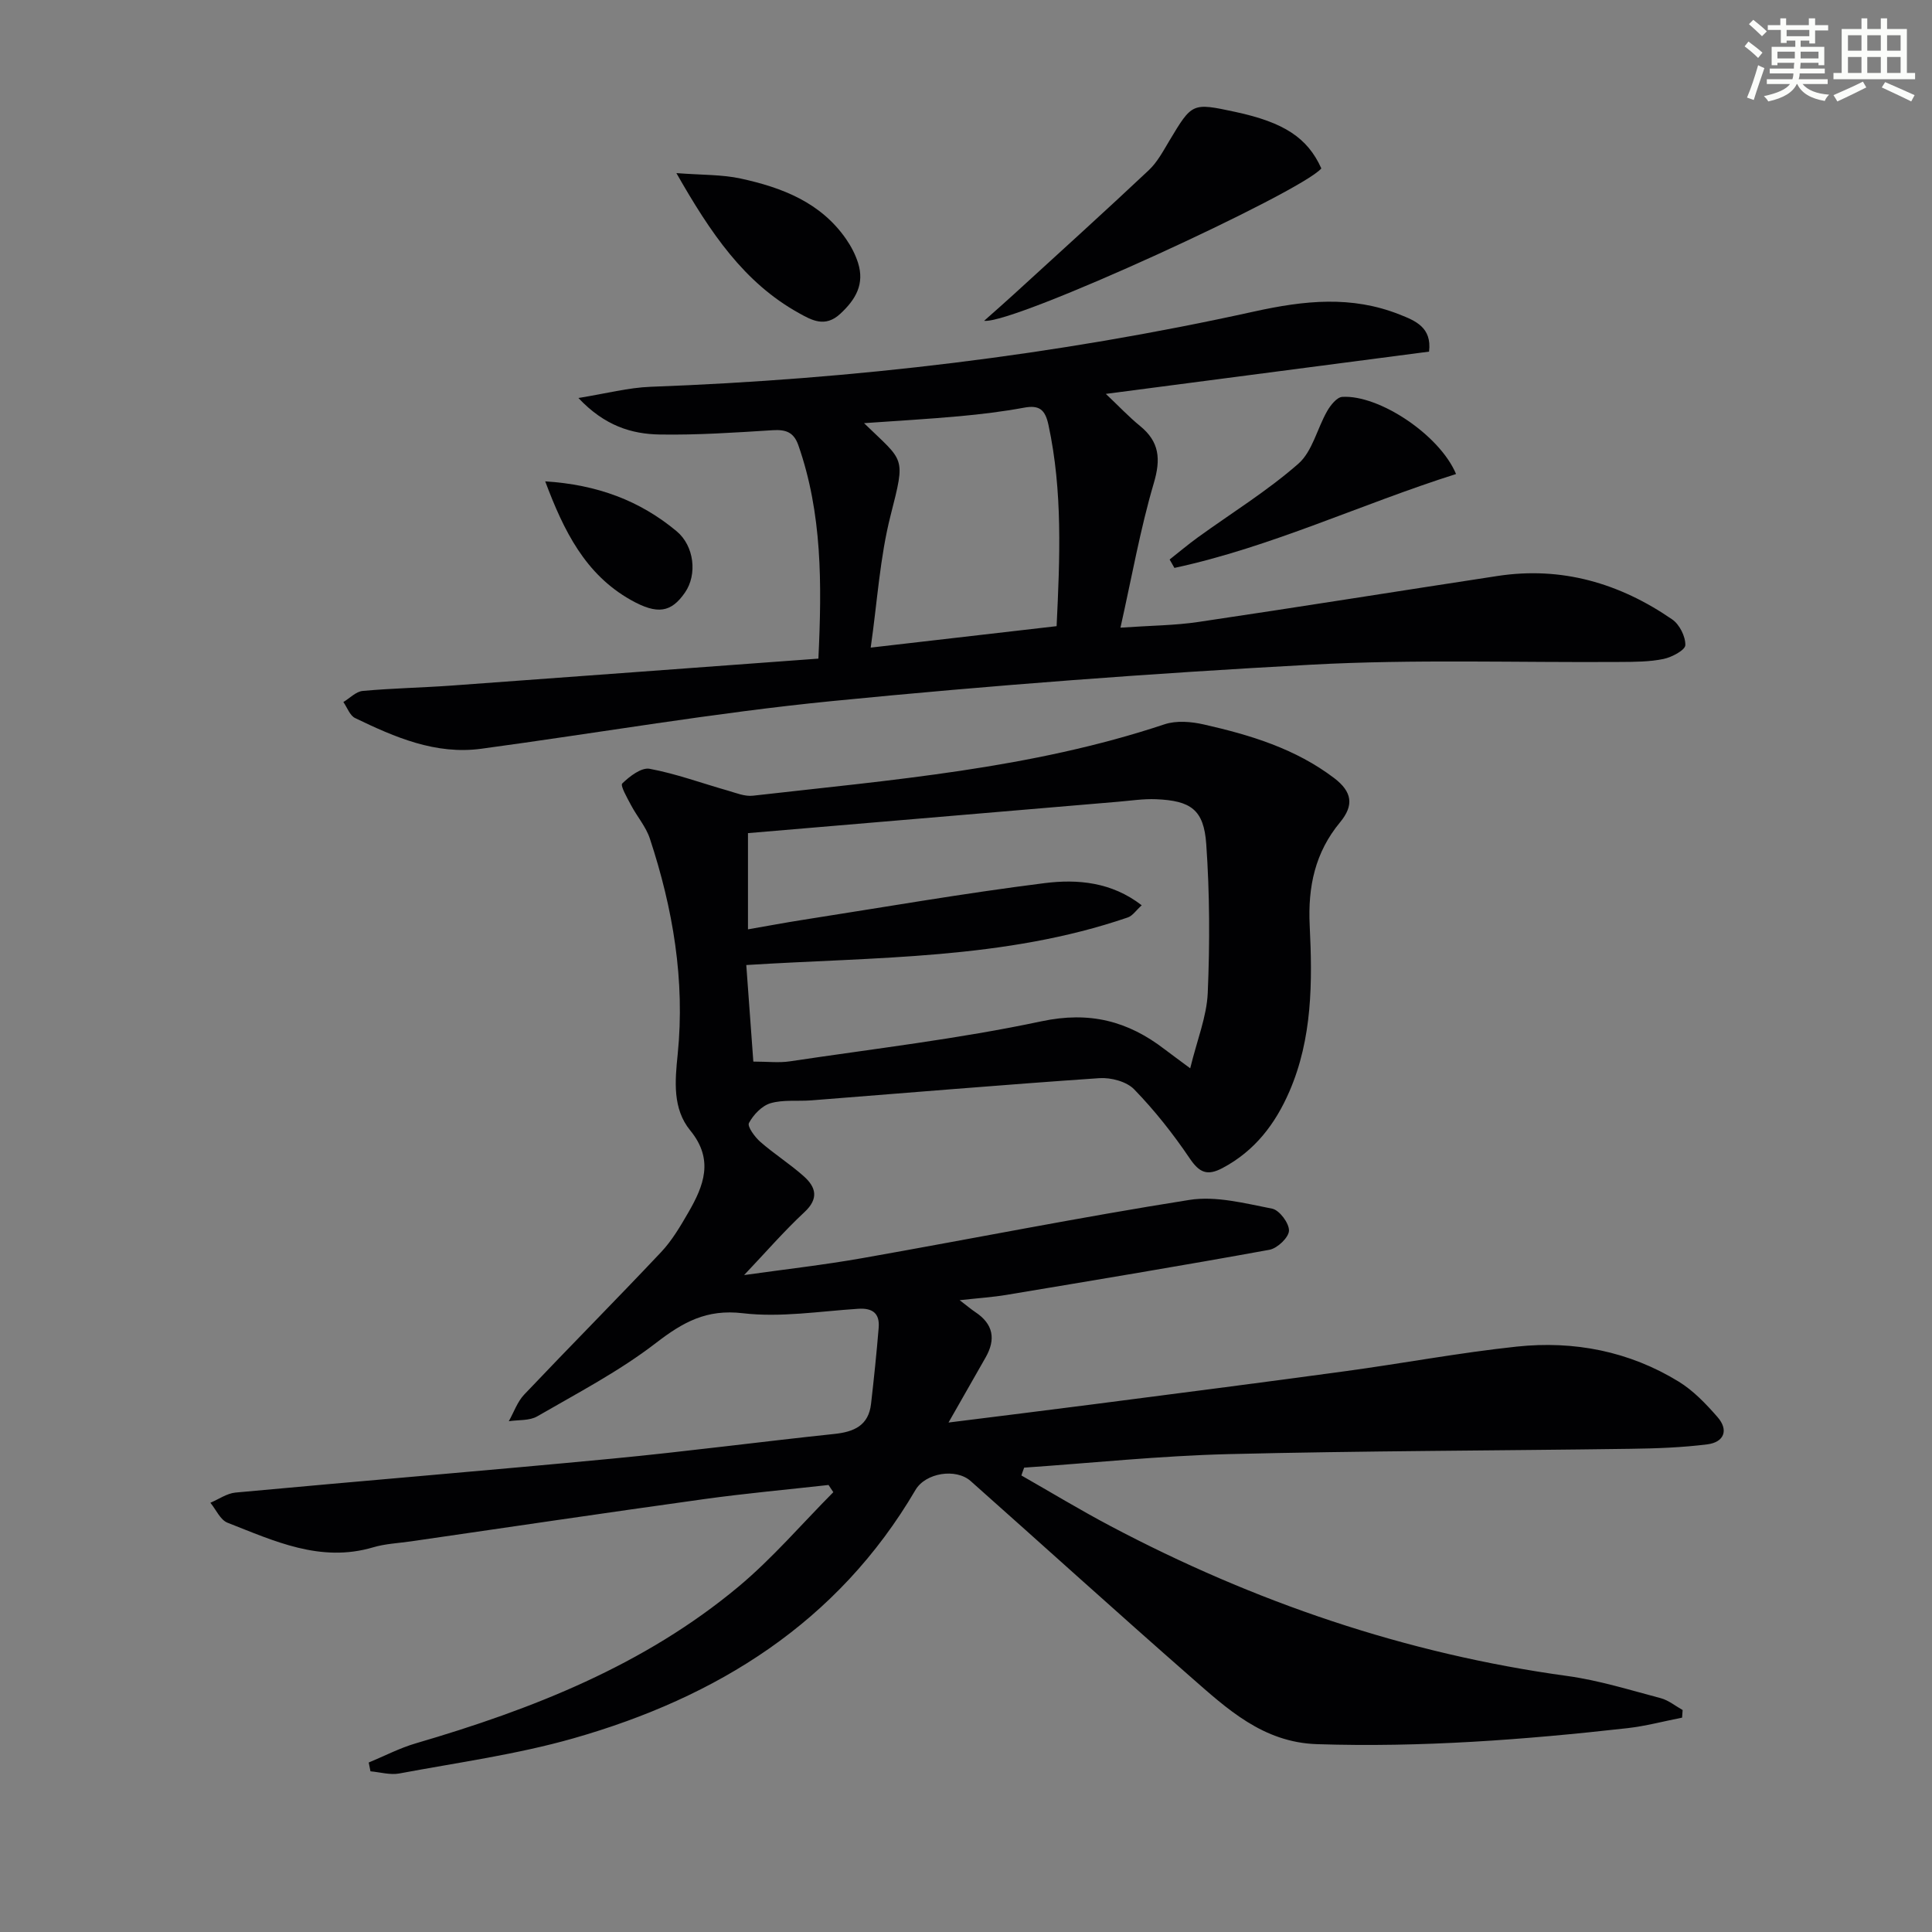 <svg enable-background="new 0 0 400 400" viewBox="0 0 400 400" xmlns="http://www.w3.org/2000/svg"><rect x="0" y="0" width="400" height="400" fill="#808080" stroke="none"/><g fill="#010103"><path d="m211.47 305.48c6.14 3.5 12.18 7.16 18.42 10.46 29.77 15.74 61.17 26.47 94.63 31.06 6.53.9 12.92 2.9 19.32 4.59 1.61.43 3.03 1.61 4.53 2.45-.04.53-.07 1.05-.11 1.58-3.78.74-7.53 1.75-11.34 2.18-21.35 2.4-42.73 4.01-64.25 3.31-11.19-.36-18.61-7.31-26.19-13.95-15.28-13.38-30.32-27.03-45.51-40.52-3.06-2.72-9.35-1.71-11.43 1.84-16.11 27.47-41.08 42.94-70.81 51.42-11.76 3.35-24 5.02-36.06 7.28-1.9.35-3.97-.27-5.97-.45-.12-.61-.24-1.21-.36-1.82 3.24-1.34 6.39-2.99 9.74-3.97 24.12-7.06 47.3-16.15 66.83-32.45 7.06-5.9 13.11-13 19.62-19.55-.33-.5-.66-.99-.99-1.49-8.6.96-17.23 1.74-25.8 2.93-20.22 2.81-40.42 5.81-60.63 8.74-2.63.38-5.34.49-7.86 1.24-10.91 3.23-20.49-1.32-30.15-5.1-1.49-.58-2.38-2.72-3.54-4.13 1.73-.73 3.41-1.94 5.19-2.11 25.98-2.41 51.99-4.54 77.96-7.02 15.38-1.47 30.7-3.5 46.06-5.12 4.08-.43 7.06-1.76 7.57-6.22.6-5.25 1.15-10.51 1.58-15.77.24-2.93-1.21-4.12-4.24-3.92-7.96.51-16.06 1.84-23.88.92-7.56-.89-12.41 1.86-18.02 6.18-7.58 5.84-16.22 10.35-24.55 15.17-1.62.94-3.91.7-5.89 1.01 1.05-1.86 1.77-4.03 3.2-5.53 9.38-9.89 18.99-19.57 28.34-29.49 2.25-2.39 3.98-5.34 5.64-8.21 3.19-5.52 5.34-10.92.39-16.97-3.69-4.51-3.17-10.22-2.6-15.79 1.54-15.3-.98-30.14-5.76-44.63-.81-2.47-2.66-4.58-3.9-6.93-.79-1.49-2.27-4.06-1.82-4.49 1.52-1.48 3.96-3.36 5.67-3.04 5.48 1.02 10.78 2.98 16.17 4.51 1.71.49 3.54 1.26 5.23 1.06 28.68-3.27 57.53-5.56 85.2-14.78 2.46-.82 5.56-.56 8.17.04 9.58 2.17 18.92 4.99 26.95 11.09 3.73 2.84 4.15 5.62 1.23 9.15-5.17 6.23-6.69 13.33-6.29 21.4.57 11.62.57 23.33-4.21 34.35-2.92 6.73-7.16 12.3-13.84 15.84-3.18 1.68-4.79.96-6.8-2.01-3.41-5.05-7.24-9.9-11.48-14.27-1.57-1.63-4.82-2.49-7.21-2.33-19.9 1.36-39.78 3.05-59.66 4.6-2.82.22-5.79-.18-8.43.59-1.79.53-3.55 2.38-4.47 4.1-.38.71 1.22 2.91 2.37 3.91 2.87 2.51 6.13 4.57 8.98 7.11 2.53 2.25 3.17 4.62.13 7.44-4.21 3.92-8 8.3-12.48 13.02 8.43-1.19 16.54-2.1 24.55-3.52 22.55-3.98 45.02-8.47 67.64-12.04 5.5-.87 11.49.71 17.13 1.81 1.5.29 3.53 3 3.49 4.55-.03 1.4-2.4 3.66-4.03 3.96-18.1 3.3-36.25 6.3-54.39 9.33-2.92.49-5.9.68-9.76 1.11 1.54 1.18 2.35 1.87 3.23 2.46 3.75 2.48 4.3 5.63 2.12 9.43-2.38 4.15-4.74 8.31-7.66 13.44 10.67-1.34 20.26-2.52 29.85-3.76 17.44-2.26 34.89-4.49 52.31-6.87 11.84-1.61 23.61-3.83 35.48-5.09 11.84-1.26 23.27.95 33.54 7.25 3.03 1.86 5.64 4.6 8.01 7.31 2.41 2.74 1.37 5.25-2.11 5.68-5.25.66-10.57.85-15.87.92-27.76.39-55.53.42-83.28 1.1-14.1.35-28.18 1.83-42.27 2.8-.21.54-.39 1.08-.57 1.62zm24.91-118.05c-1.17 1.05-1.88 2.17-2.86 2.51-25.51 8.75-52.23 8.17-79.01 9.86.5 6.88.98 13.41 1.46 19.99 2.94 0 5.3.29 7.56-.05 17.39-2.61 34.91-4.64 52.09-8.29 9.97-2.12 17.89-.06 25.5 5.79 1.28.98 2.59 1.92 5.3 3.94 1.43-5.89 3.42-10.71 3.63-15.6.44-10.26.41-20.59-.31-30.83-.5-7.13-3.2-8.98-10.38-9.28-2.64-.11-5.3.31-7.94.53-25.48 2.15-50.96 4.32-76.56 6.49v19.92c4.06-.7 7.63-1.38 11.22-1.94 16.72-2.61 33.41-5.52 50.2-7.63 6.77-.85 13.86-.25 20.1 4.59z"/><path d="m169.44 136.36c.74-15.57.78-30.07-4.15-44.18-.96-2.74-2.62-3.27-5.31-3.11-7.79.49-15.6 1.02-23.4.89-5.83-.1-11.38-1.79-16.83-7.56 5.78-.93 10.35-2.15 14.97-2.32 42.1-1.55 83.81-6.51 124.92-15.58 10.47-2.31 20.19-3.33 30.14.62 3.2 1.27 6.71 2.64 6.09 7.68-21.96 2.87-43.96 5.75-66.92 8.75 2.66 2.51 4.74 4.73 7.07 6.63 4.04 3.29 4.34 6.85 2.86 11.86-2.79 9.46-4.51 19.24-6.9 29.91 6.37-.44 11.3-.46 16.13-1.18 20.66-3.06 41.29-6.37 61.94-9.52 13.28-2.03 25.29 1.5 36.17 9 1.51 1.04 2.76 3.54 2.71 5.32-.03 1.03-2.79 2.5-4.51 2.86-2.89.6-5.92.6-8.89.62-21.32.15-42.69-.59-63.95.56-33.17 1.79-66.34 4.28-99.4 7.55-24.26 2.4-48.35 6.59-72.53 9.86-9.47 1.28-17.9-2.38-26.14-6.36-1.09-.53-1.62-2.18-2.42-3.31 1.33-.8 2.61-2.17 4-2.3 6.12-.56 12.28-.67 18.41-1.11 25.17-1.83 50.32-3.7 75.94-5.58zm49.32-6.72c.67-14.06 1.28-27.91-1.69-41.68-.69-3.19-1.91-4.14-5.08-3.55-4.39.81-8.85 1.35-13.3 1.76-6.49.59-13.01.96-19.8 1.44 8.37 8.13 8.66 6.68 5.5 19.09-2.22 8.71-2.75 17.85-4.12 27.38 13.6-1.57 25.89-2.99 38.49-4.44z"/><path d="m273.57 34.87c-4.19 4.93-63.68 32.32-69.82 31.55 2.4-2.14 4.34-3.82 6.23-5.56 9.31-8.51 18.66-16.97 27.85-25.61 1.78-1.67 3-3.98 4.28-6.12 4.72-7.86 4.69-7.88 13.61-5.97 10.12 2.17 14.99 5.36 17.85 11.71z"/><path d="m301.46 98.14c-19.76 6.26-38.29 15.13-58.31 19.44-.33-.58-.66-1.16-.99-1.74 1.94-1.52 3.82-3.12 5.81-4.56 6.98-5.05 14.38-9.61 20.83-15.26 2.92-2.56 3.9-7.29 5.97-10.9.7-1.23 2.02-2.89 3.14-2.95 7.6-.46 20.15 7.86 23.55 15.97z"/><path d="m140.04 35.84c5.34.41 9.44.28 13.33 1.13 8.55 1.86 16.59 4.94 21.85 12.59 1.02 1.48 1.89 3.16 2.43 4.87 1.37 4.36-.44 7.54-3.68 10.54-3.17 2.94-5.97 1.29-8.57-.15-11.33-6.29-18.26-16.52-25.36-28.98z"/><path d="m112.88 99.66c10.76.68 19.6 3.98 27.21 10.33 3.66 3.05 4.3 8.96 1.74 12.67-2.86 4.16-5.72 4.66-11.22 1.56-9.42-5.3-13.87-14.26-17.73-24.56z"/></g><path d="m361.2 9.6.8-1c.9.7 1.9 1.4 2.9 2.3l-.9 1.1c-1-1-2-1.8-2.8-2.4zm.5 10.6c.9-2.1 1.6-4.3 2.3-6.7.4.2.8.4 1.3.6-.7 2.1-1.5 4.3-2.2 6.6zm.4-15.2.9-.9c1 .8 2 1.6 2.8 2.4l-1 1c-.9-.9-1.8-1.7-2.7-2.5zm12.5-1.2h1.2v1.4h2.7v1.1h-2.7v2.7h-1.2v-.6h-1.8v1.3h4.9v3.8h-1.2v-.5h-3.7c0 .4-.1.9-.1 1.2h5.1v1h-5.2c0 .5-.1.9-.2 1.2h6v1h-5.2c1.1 1.3 2.9 2 5.5 2.2-.4.4-.7.8-.9 1.3-2.9-.5-4.8-1.6-5.7-3.5h-.1c-.8 1.7-2.7 2.9-5.9 3.6-.2-.4-.6-.8-.9-1.1 2.8-.6 4.6-1.4 5.4-2.5h-4.8v-1h5.3c.1-.3.2-.7.2-1.2h-4.9v-1h5c0-.4 0-.8.1-1.2h-3.5v.5h-1.2v-3.8h4.9v-1.3h-1.8v.5h-1.2v-2.7h-2.7v-1h2.6v-1.4h1.2v1.4h4.7v-1.4zm-6.6 8.3h3.6c0-.4 0-.9 0-1.4h-3.6zm1.9-4.6h4.7v-1.3h-4.7zm6.6 3.2h-3.7v1.4h3.7z" fill="#fbfcfa"/><path d="m385.3 3.8h1.3v2.2h2.8v-2.2h1.3v2.2h4.1v9.1h1.7v1.3h-16.9v-1.3h1.7v-9.1h4.1v-2.2zm.4 13.1.7 1.2c-1.8.9-3.8 1.9-6 2.9-.2-.4-.5-.8-.8-1.3 2.3-1 4.3-1.9 6.1-2.8zm-3.1-6.4h2.8v-3.2h-2.8zm0 4.6h2.8v-3.3h-2.8zm4-4.6h2.8v-3.2h-2.8zm0 4.6h2.8v-3.3h-2.8zm3.7 1.9c2.1.9 4.1 1.8 6.1 2.7l-.7 1.3c-2.2-1.1-4.2-2-6.1-2.9zm3.2-9.7h-2.8v3.2h2.8zm-2.8 7.8h2.8v-3.3h-2.8z" fill="#fbfcfa"/></svg>
